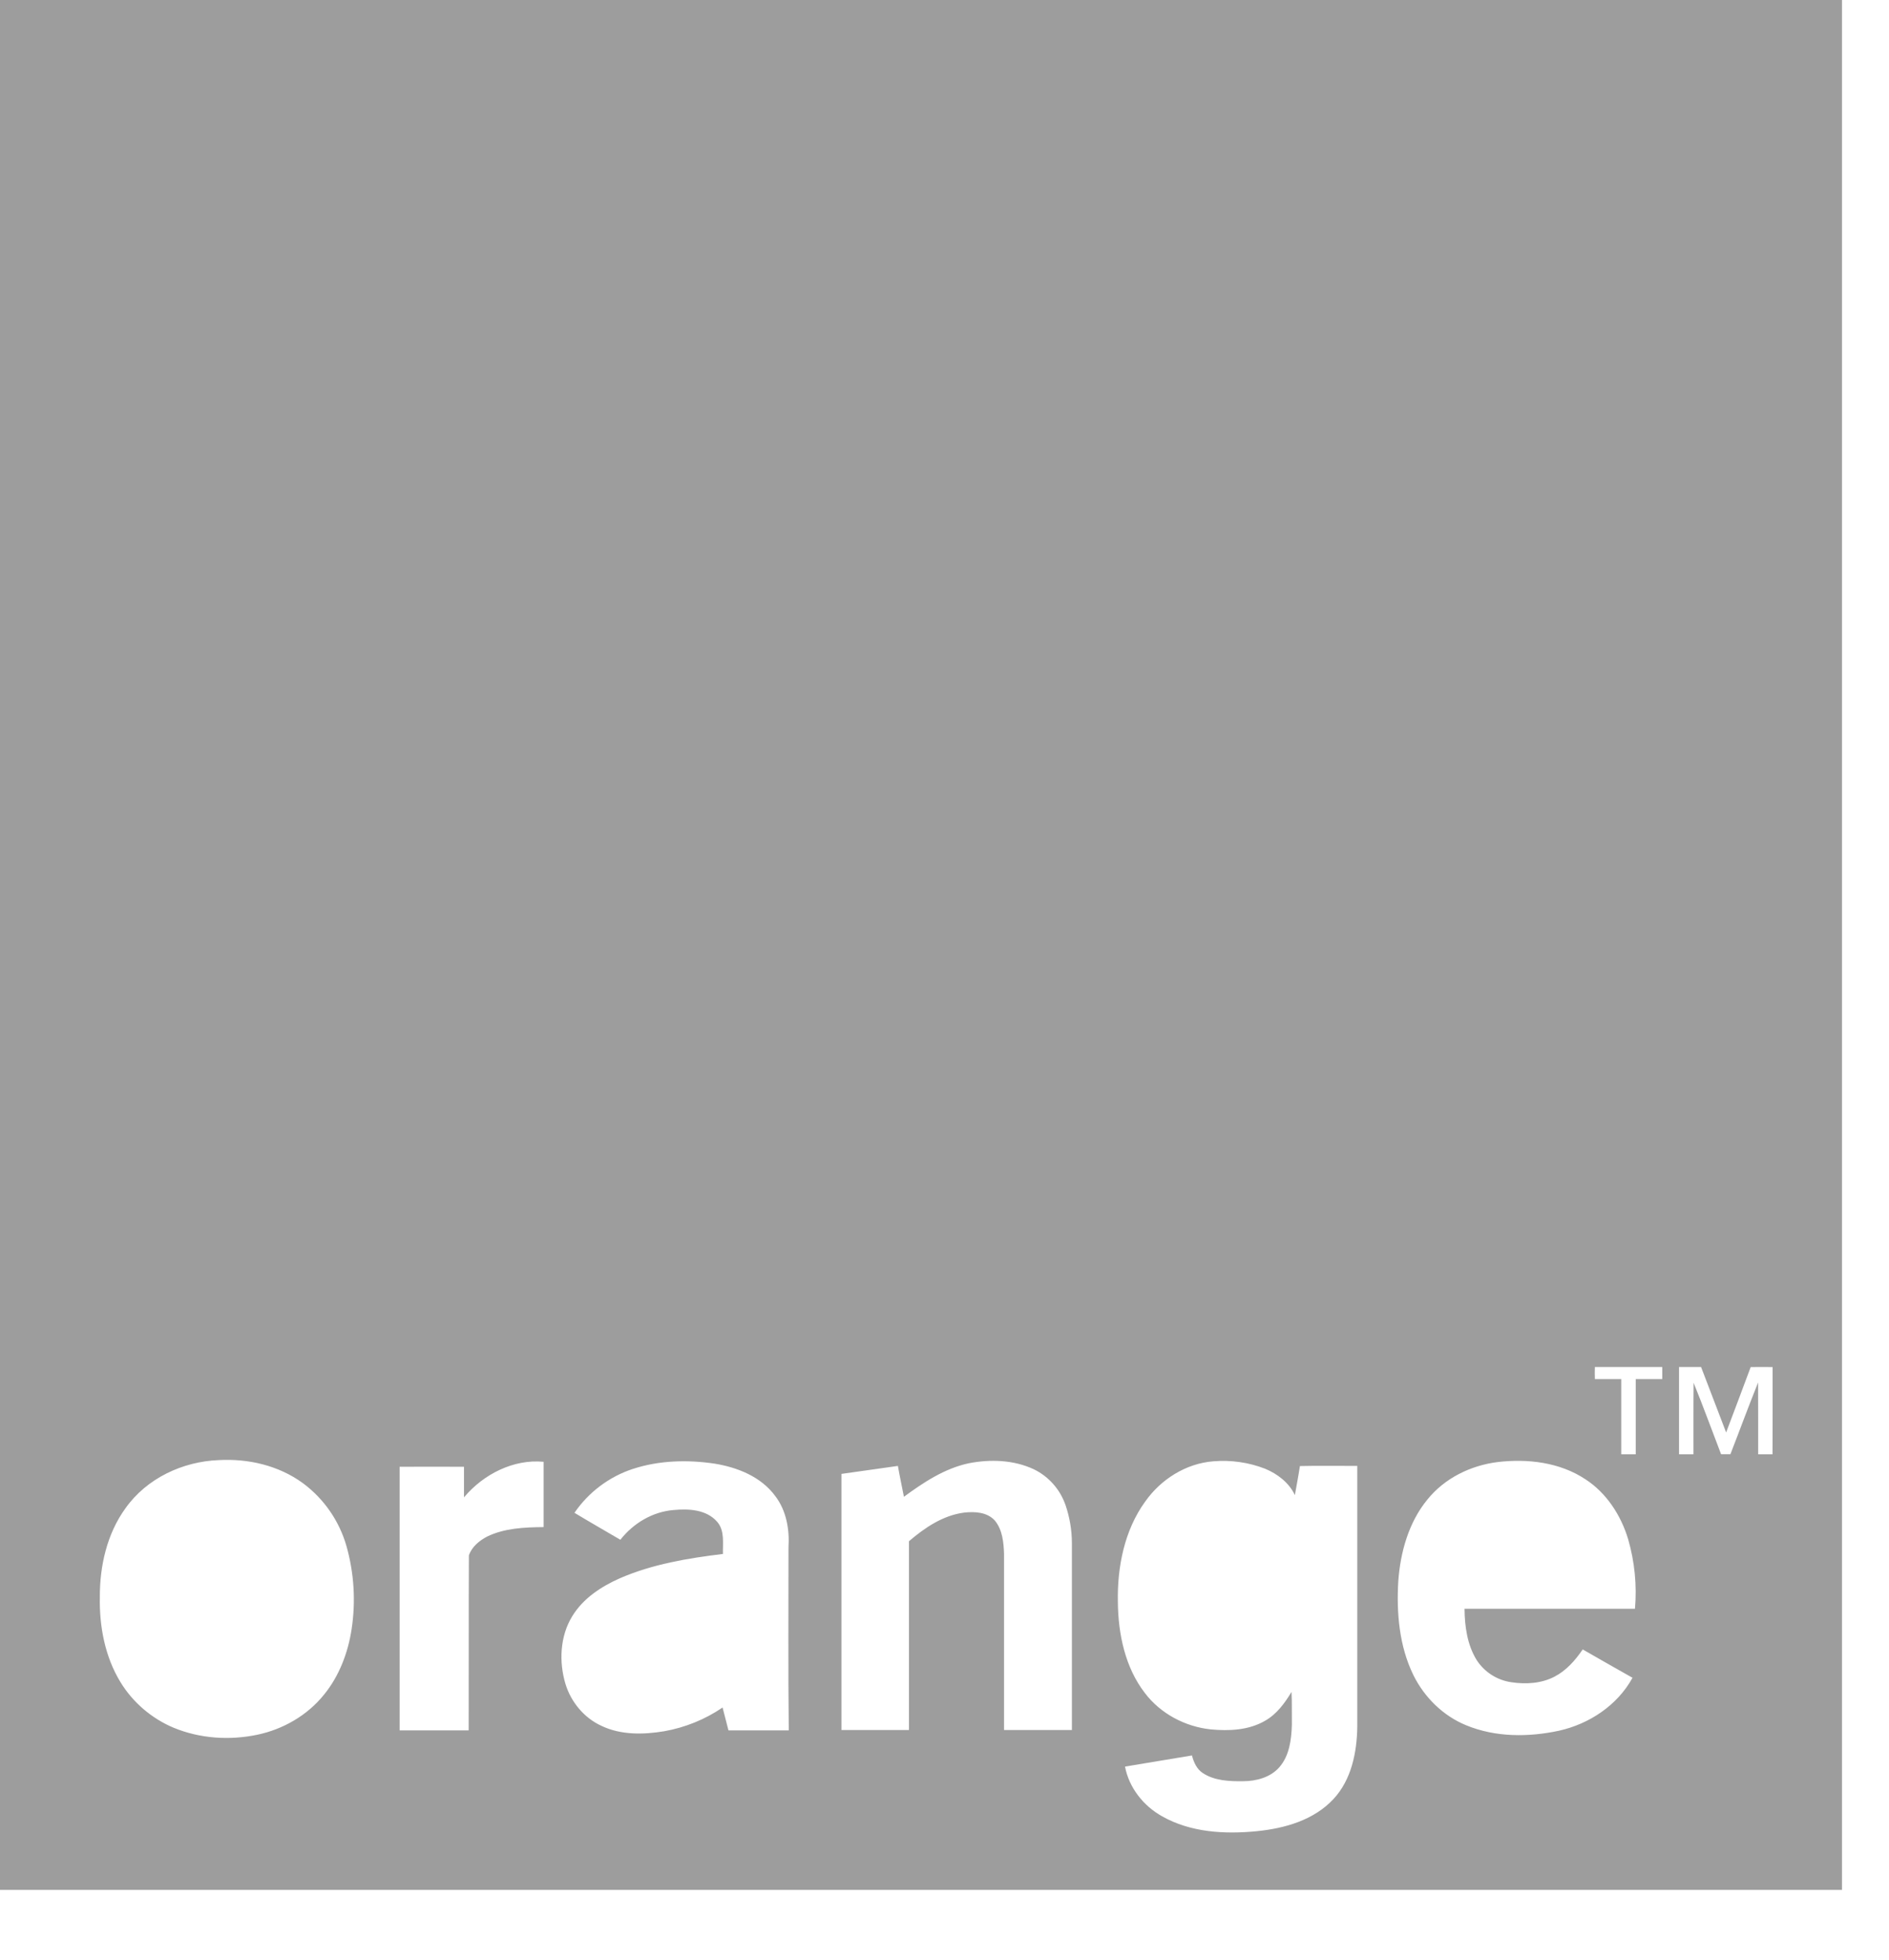 <svg width="27" height="28" viewBox="0 0 27 28" fill="none" xmlns="http://www.w3.org/2000/svg">
<path d="M0 0H26.328V27.003H0V0ZM22.796 19.531C22.794 19.589 22.794 19.646 22.796 19.704H23.173V20.779H23.38V19.704H23.759V19.532H22.796V19.531ZM23.999 19.531C23.998 19.947 23.998 20.363 23.999 20.779H24.205C24.206 20.438 24.203 20.098 24.207 19.757C24.345 20.095 24.469 20.438 24.6 20.778H24.733C24.866 20.437 24.992 20.093 25.129 19.753C25.131 20.095 25.129 20.437 25.13 20.779H25.335C25.338 20.363 25.335 19.948 25.336 19.533C25.233 19.531 25.128 19.532 25.023 19.533C24.908 19.844 24.789 20.156 24.672 20.467C24.553 20.156 24.433 19.844 24.314 19.532H23.999V19.531ZM3.125 20.862C2.613 20.882 2.097 21.12 1.792 21.552C1.529 21.915 1.425 22.375 1.427 22.82C1.419 23.239 1.501 23.672 1.72 24.031C1.898 24.325 2.17 24.555 2.482 24.686C2.859 24.841 3.28 24.869 3.677 24.786C4.044 24.709 4.393 24.511 4.633 24.211C4.848 23.947 4.975 23.614 5.026 23.275C5.086 22.879 5.061 22.476 4.952 22.09C4.849 21.73 4.63 21.414 4.329 21.191C3.982 20.938 3.547 20.838 3.125 20.862ZM6.632 21.393V20.957C6.325 20.957 6.018 20.955 5.712 20.957C5.713 22.213 5.712 23.468 5.712 24.723H6.699C6.701 23.89 6.698 23.057 6.702 22.224C6.742 22.102 6.851 22.013 6.961 21.955C7.212 21.833 7.496 21.822 7.77 21.819V20.886C7.34 20.845 6.91 21.063 6.633 21.393H6.632ZM9.045 20.988C8.706 21.1 8.413 21.32 8.211 21.615C8.428 21.746 8.649 21.872 8.867 22C9.054 21.762 9.33 21.599 9.629 21.575C9.843 21.555 10.099 21.567 10.252 21.745C10.361 21.872 10.329 22.049 10.333 22.203C9.831 22.264 9.324 22.348 8.856 22.552C8.593 22.669 8.335 22.837 8.179 23.093C8.004 23.378 7.987 23.745 8.083 24.062C8.163 24.323 8.352 24.547 8.597 24.659C8.876 24.792 9.196 24.785 9.493 24.736C9.792 24.683 10.077 24.568 10.328 24.397L10.412 24.723H11.274C11.264 23.853 11.271 22.982 11.27 22.112C11.287 21.855 11.24 21.584 11.082 21.377C10.878 21.098 10.539 20.965 10.212 20.912C9.825 20.855 9.421 20.865 9.046 20.988H9.045ZM13.848 20.907C13.503 20.98 13.202 21.179 12.92 21.386C12.892 21.239 12.859 21.092 12.834 20.945L12.027 21.059V24.718H12.992V22.021C13.219 21.827 13.479 21.651 13.78 21.612C13.932 21.595 14.11 21.604 14.22 21.726C14.328 21.857 14.346 22.038 14.351 22.202V24.718H15.321V22.043C15.32 21.863 15.29 21.684 15.233 21.514C15.195 21.401 15.136 21.297 15.057 21.207C14.979 21.118 14.884 21.045 14.777 20.993C14.488 20.858 14.156 20.847 13.848 20.907ZM16.368 21.455C16.072 21.864 15.968 22.387 15.978 22.889C15.982 23.346 16.082 23.826 16.365 24.191C16.589 24.486 16.94 24.67 17.302 24.709C17.565 24.734 17.848 24.723 18.084 24.585C18.248 24.492 18.364 24.334 18.46 24.174C18.468 24.332 18.463 24.491 18.465 24.649C18.458 24.859 18.429 25.087 18.286 25.25C18.157 25.397 17.956 25.449 17.769 25.45C17.573 25.452 17.36 25.445 17.19 25.332C17.105 25.276 17.062 25.178 17.037 25.082L16.08 25.241C16.138 25.545 16.345 25.803 16.608 25.95C17.018 26.183 17.506 26.209 17.964 26.164C18.361 26.124 18.779 26.008 19.062 25.702C19.316 25.428 19.395 25.038 19.4 24.672V20.945C19.127 20.946 18.853 20.94 18.58 20.947C18.559 21.086 18.532 21.224 18.508 21.362C18.424 21.183 18.259 21.059 18.082 20.985C17.847 20.894 17.594 20.858 17.343 20.879C16.955 20.909 16.594 21.134 16.369 21.454L16.368 21.455ZM20.401 21.427C20.135 21.751 20.016 22.176 19.986 22.593C19.959 23.048 20 23.521 20.202 23.934C20.36 24.254 20.63 24.518 20.957 24.651C21.377 24.824 21.848 24.822 22.285 24.728C22.713 24.632 23.116 24.369 23.334 23.972C23.096 23.838 22.859 23.703 22.622 23.567C22.516 23.723 22.387 23.869 22.219 23.956C22.031 24.054 21.81 24.067 21.604 24.036C21.503 24.022 21.406 23.986 21.32 23.931C21.234 23.876 21.161 23.804 21.106 23.718C20.972 23.502 20.935 23.237 20.933 22.986H23.369C23.398 22.653 23.365 22.318 23.273 21.997C23.17 21.651 22.962 21.331 22.661 21.136C22.293 20.892 21.833 20.839 21.405 20.89C21.022 20.938 20.648 21.119 20.401 21.427Z" fill="#9D9D9D"/>
</svg>
